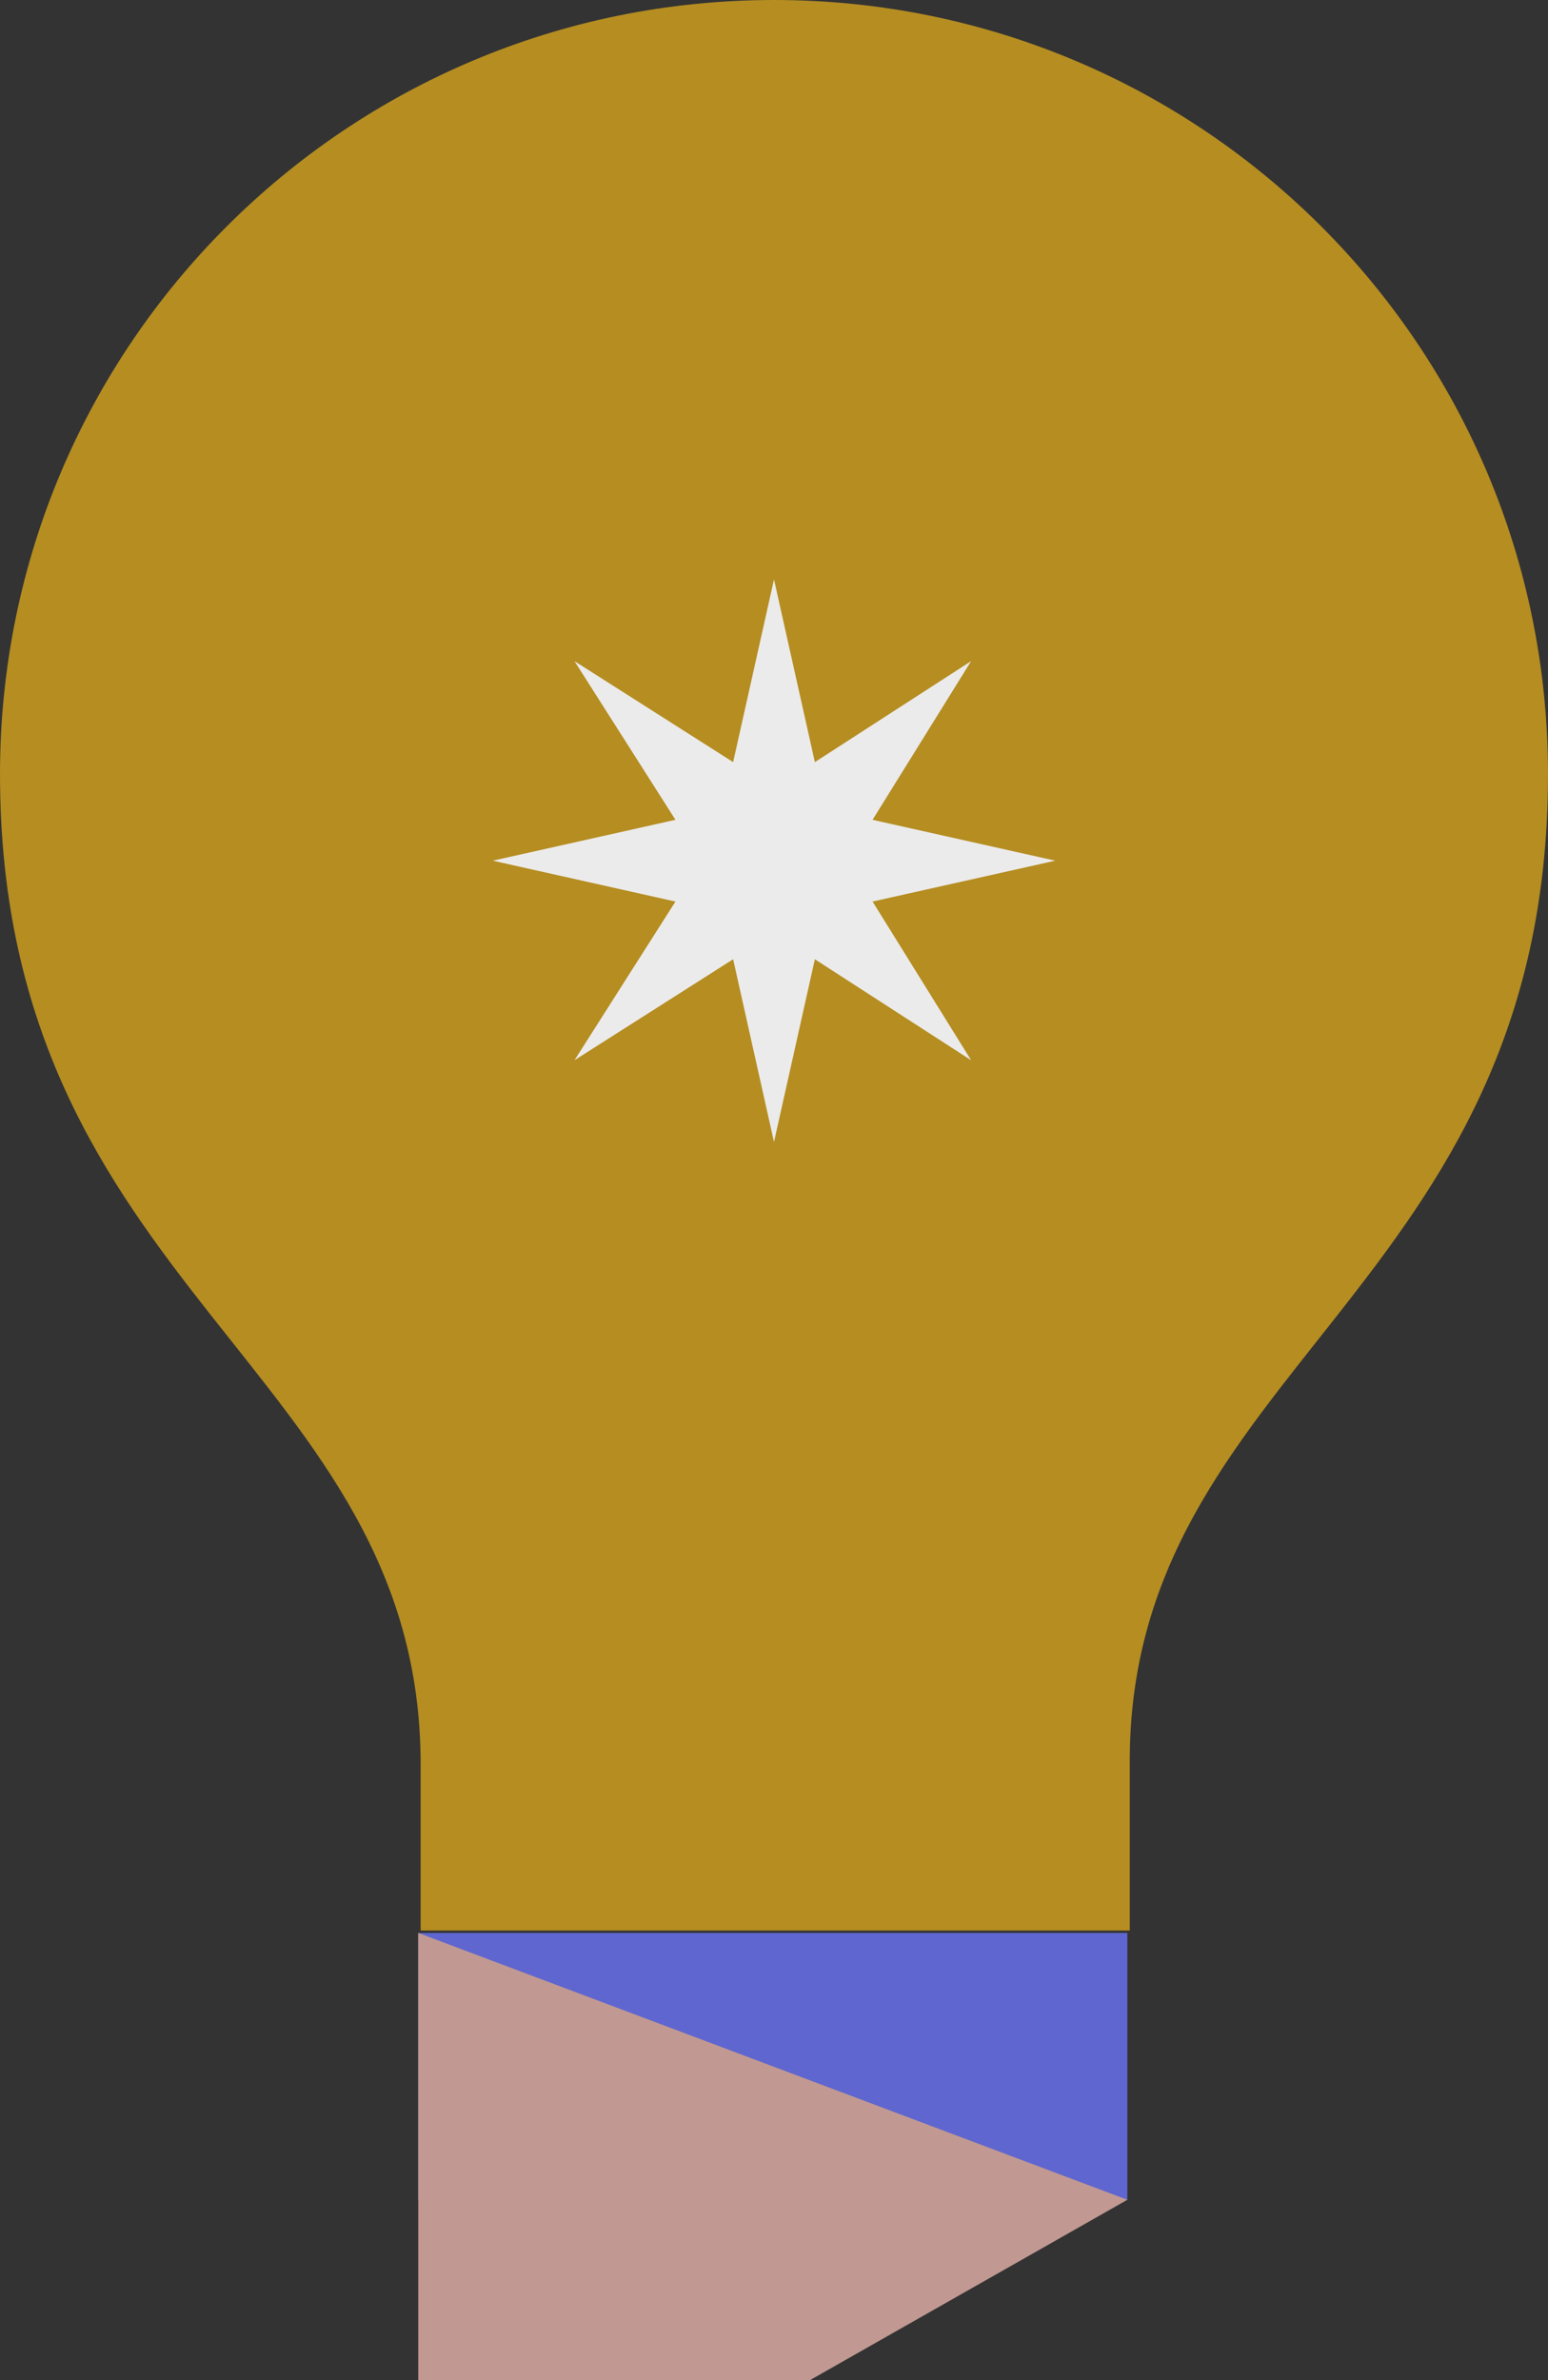 <?xml version="1.0" encoding="UTF-8"?><svg id="Laag_2" xmlns="http://www.w3.org/2000/svg" viewBox="0 0 64.4 99"><rect x="0" y="0" width="64.4" height="99" fill="#333333" stroke="none"/><defs><style>.cls-1{fill:#ecebeb;}.cls-2{fill:#b58d21;}.cls-3{fill:#c19992;}.cls-4{fill:#5f66cf;}</style></defs><g id="Laag_1-2"><rect class="cls-4" x="17.4" y="80.4" width="29.5" height="11.1"/><polygon class="cls-3" points="17.4 80.4 17.4 99 33.7 99 46.9 91.5 17.4 80.4"/><path class="cls-2" d="m64.4,32.2C64.4,14.4,50,0,32.2,0S0,14.4,0,32.2c0,21.5,17.5,24.7,17.5,41.2v6.9h29.5v-6.9c-.1-16.5,17.4-19.7,17.4-41.2"/><polygon class="cls-1" points="32.2 24.1 33.9 31.7 40.4 27.5 36.3 34.1 43.9 35.8 36.3 37.5 40.4 44.1 33.9 39.9 32.2 47.5 30.5 39.9 23.9 44.1 28.1 37.5 20.5 35.8 28.1 34.1 23.9 27.5 30.5 31.7 32.2 24.1"/></g></svg>